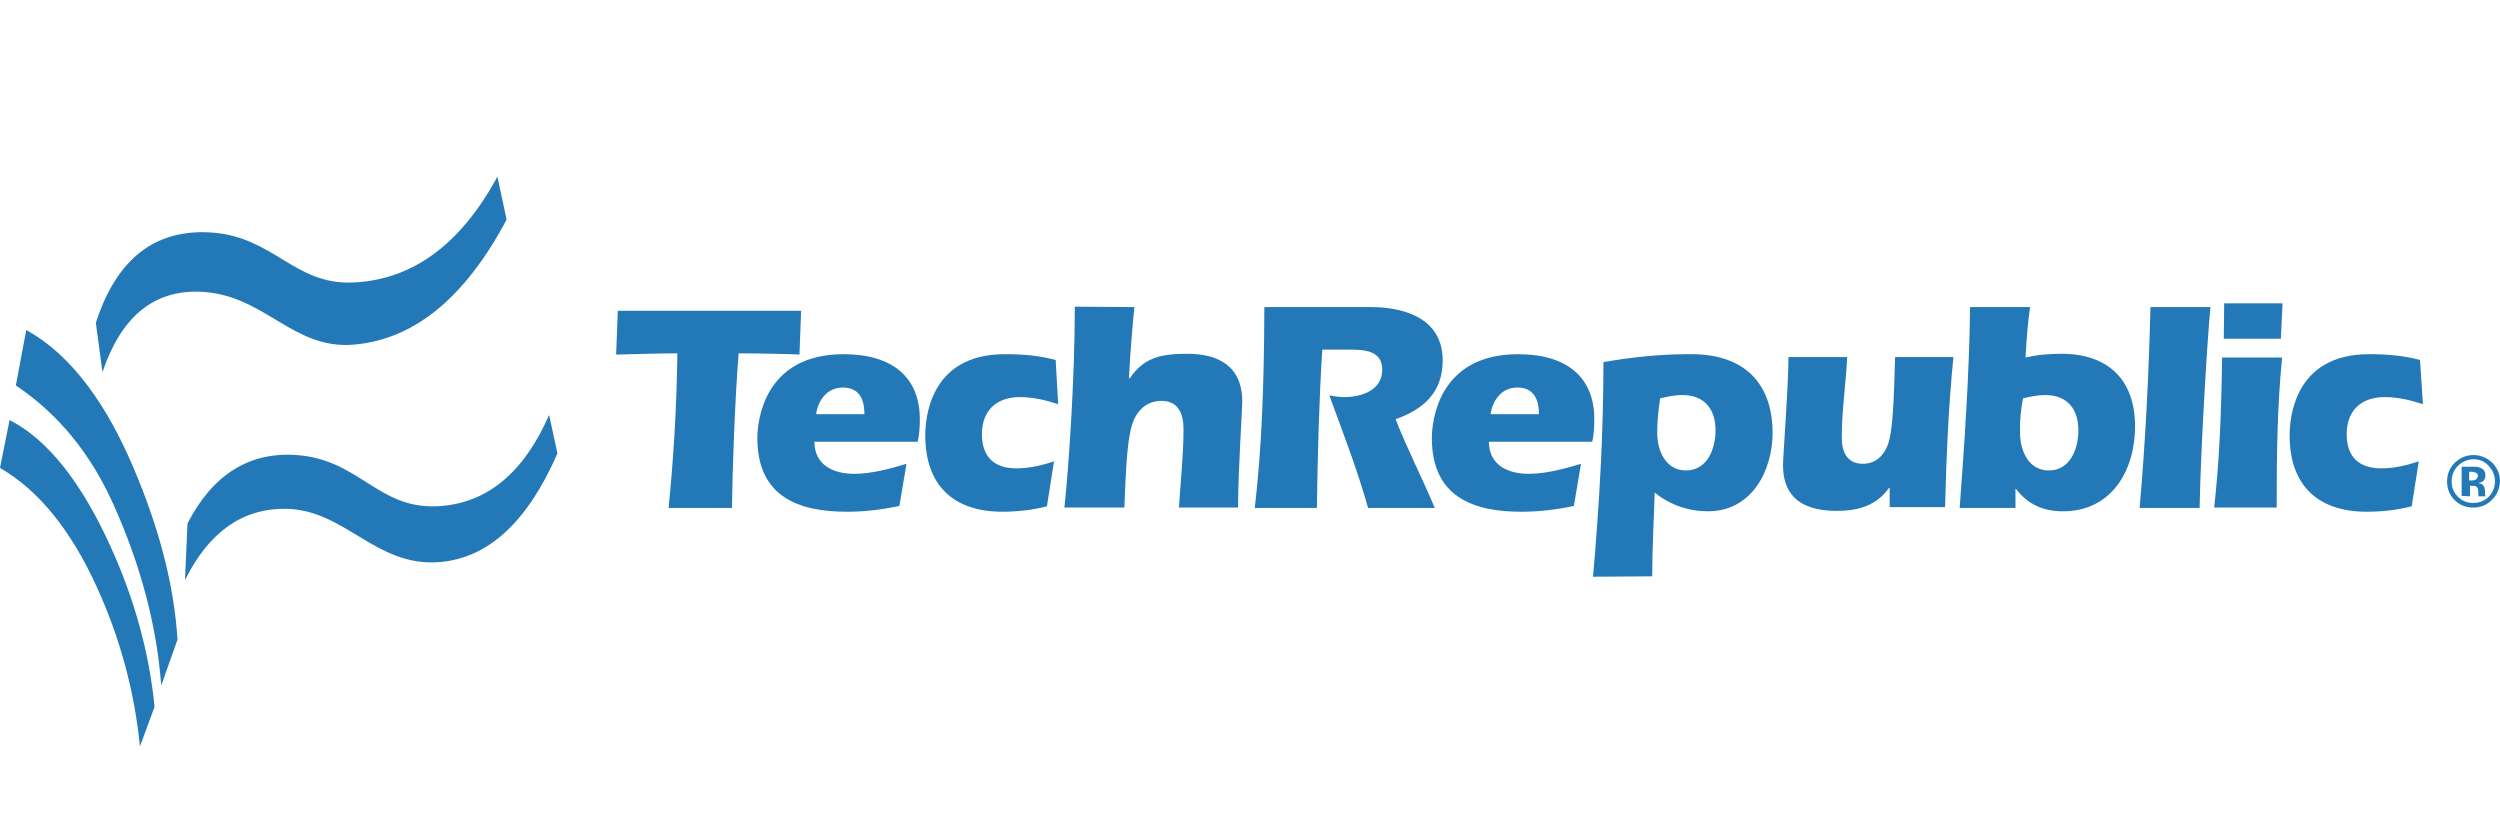 <svg fill="none" height="60" viewBox="0 0 184 60" width="184" xmlns="http://www.w3.org/2000/svg" xmlns:xlink="http://www.w3.org/1999/xlink"><clipPath id="a"><path d="m0 0h184v60h-184z"/></clipPath><g clip-path="url(#a)" fill="#2378b8"><path d="m.705 30.914-.705 3.528q4.262 2.454 7.144 8.804 2.545 5.583 3.158 11.687l1.073-2.914q-.583-5.92-3.189-11.687-3.281-7.27-7.481-9.417z"/><path d="m1.933 24.288-.767 4.08q4.661 3.129 7.175 8.742 3.035 6.748 3.526 13.344l1.196-3.374q-.337-5.552-2.913-11.871-3.311-8.221-8.217-10.92z"/><path d="m7.543 27.387q2.024-6.012 7.021-5.92c4.875.092 6.868 4.294 11.498 3.896q6.654-.583 11.222-9.202l-.674-3.16q-4.078 7.515-10.639 7.791c-4.323.184-5.826-3.374-10.425-3.681q-6.224-.399-8.493 6.656z"/><path d="m13.615 42.693q2.637-5.307 7.42-5.245c4.354.061 6.592 4.264 11.253 3.926q5.427-.399 8.739-8.006l-.613-2.822q-2.852 6.503-8.309 6.718c-4.323.153-5.672-3.436-10.272-3.773q-5.243-.368-8.033 5.031z"/><path d="m58.963 22.877-.123 3.221c-.184-.031-2.821-.092-4.477-.092-.276 3.436-.46 8.65-.491 11.38h-4.661c.337-3.466.583-6.994.644-11.38-1.502 0-3.005.061-4.507.092l.123-3.221q-.031 0 13.491 0z"/><path d="m60.065 30.485c.123-.951.767-1.963 1.962-1.963 1.073 0 1.594.675 1.594 1.963zm7.481 2.025c.123-.552.153-1.104.153-1.656 0-3.067-1.993-4.785-5.611-4.785-5.887 0-6.347 4.969-6.347 6.166 0 4.356 3.066 5.429 6.592 5.429 1.288 0 2.576-.153 3.863-.429l.521-3.098c-1.226.368-2.576.736-3.863.736-1.472 0-2.913-.614-2.913-2.362z"/><path d="m77.881 29.748c-.92-.307-1.87-.521-2.821-.521-1.717 0-2.79.982-2.79 2.73 0 1.656.889 2.515 2.545 2.515.92 0 1.87-.215 2.76-.521l-.521 3.313c-1.073.276-2.177.399-3.281.399-3.618 0-5.672-1.963-5.672-5.614 0-1.166.276-5.982 5.856-5.982 1.441 0 2.606.123 3.741.429z"/><path d="m83.491 22.601c-.092.828-.337 3.712-.399 5.215l.061.031c.981-1.442 2.116-1.81 4.231-1.81 2.177 0 4.047.828 4.047 3.528 0 .614-.307 5.031-.307 7.791h-4.354c.123-1.933.337-3.865.337-5.767 0-1.074-.337-2.086-1.625-2.086-1.134 0-1.87.767-2.177 1.81-.368 1.166-.46 3.681-.552 6.043h-4.415c.307-2.761.767-9.417.767-14.785z"/><path d="m97.321 25.699c-.245 3.865-.337 7.761-.399 11.687h-4.569c.521-4.571.675-8.865.705-14.785h7.819c1.073 0 5.304.123 5.304 3.926 0 2.331-1.38 3.589-3.465 4.325.859 2.209 1.962 4.325 2.882 6.534h-4.906c-.797-2.822-1.84-5.521-2.852-8.282.368.061.736.123 1.073.123 1.288 0 2.821-.491 2.821-2.025 0-1.472-1.472-1.472-2.514-1.472h-1.901z"/><path d="m109.708 30.485c.123-.951.767-1.963 1.962-1.963 1.073 0 1.594.675 1.594 1.963zm7.481 2.025c.123-.552.153-1.104.153-1.656 0-3.067-1.993-4.785-5.611-4.785-5.887 0-6.347 4.969-6.347 6.166 0 4.356 3.066 5.429 6.592 5.429 1.288 0 2.576-.153 3.863-.429l.521-3.098c-1.226.368-2.576.736-3.863.736-1.472 0-2.913-.614-2.913-2.362z"/><path d="m122.185 29.319c.521-.123 1.073-.245 1.625-.245 1.625 0 2.453 1.012 2.453 2.607 0 1.319-.583 2.945-2.177 2.945-1.502 0-2.116-1.472-2.116-2.761 0-.859.092-1.718.215-2.546zm-.583 13.098c0-2.025.123-4.11.184-6.166 1.134.92 2.484 1.38 3.925 1.38 3.189 0 4.752-2.945 4.752-5.798 0-3.006-1.502-5.767-6.01-5.767-2.484 0-4.446.245-6.439.583 0 5.276-.307 10.552-.767 15.798z"/><path d="m139.08 35.944-.031-.061c-.92 1.319-2.269 1.718-3.863 1.718-3.066 0-3.955-1.503-3.955-3.374 0-.706.399-5.767.399-7.945h4.323c-.092 1.963-.399 3.926-.399 5.89 0 1.074.368 1.963 1.564 1.963 1.134 0 1.748-.89 1.962-1.871.276-1.227.337-3.773.399-5.982h4.293c-.368 3.681-.521 7.362-.613 11.043h-4.078z"/><path d="m148.891 29.319c.521-.123 1.073-.245 1.625-.245 1.625 0 2.453 1.012 2.453 2.607 0 1.319-.583 2.945-2.177 2.945-1.502 0-2.116-1.472-2.116-2.761-.031-.859.061-1.718.215-2.546zm-.552 6.656h.031c.859 1.135 1.993 1.657 3.465 1.657 3.557 0 5.304-2.975 5.304-6.258 0-3.466-2.024-5.337-5.427-5.337-.46 0-.889.031-1.318.061-.429.031-.859.123-1.318.215.092-1.564.184-2.669.337-3.712h-4.415c-.061 4.939-.399 9.847-.767 14.785h4.109z"/><path d="m162.689 22.601c-.245 2.485-.736 10.89-.797 14.785h-4.415c.429-4.908.675-9.847.797-14.785z"/><path d="m162.965 37.356c.368-3.344.521-6.656.583-11.043h4.415c-.368 3.681-.399 7.362-.399 11.043zm.705-12.423.031-2.607h4.293l-.123 2.607z"/><path d="m178.327 29.748c-.92-.307-1.87-.521-2.821-.521-1.717 0-2.79.982-2.79 2.73 0 1.656.889 2.515 2.545 2.515.92 0 1.87-.215 2.76-.521l-.521 3.313c-1.073.276-2.208.399-3.311.399-3.618 0-5.672-1.963-5.672-5.614 0-1.166.276-5.982 5.856-5.982 1.441 0 2.606.123 3.741.429z"/><path d="m183.386 36.804c-.368.368-.828.552-1.349.552-.552 0-1.012-.184-1.38-.552-.368-.368-.552-.828-.552-1.38s.215-1.043.613-1.411c.368-.337.828-.521 1.318-.521.521 0 .981.184 1.38.552.368.368.583.828.583 1.38-.031.552-.215 1.012-.613 1.38zm-2.484-2.515c-.307.307-.46.675-.46 1.135s.153.828.46 1.135c.307.307.675.46 1.134.46.429 0 .828-.153 1.134-.46.307-.307.46-.706.46-1.135 0-.429-.153-.798-.46-1.135-.307-.337-.675-.491-1.134-.491-.46.031-.828.184-1.134.491zm.276 2.209v-2.147h.613.429c.153 0 .307.061.429.123.184.092.276.276.276.521 0 .184-.061.307-.153.399-.092.092-.215.123-.368.153.123.031.245.061.307.123.123.092.184.276.184.491v.184.061c0 .031 0 .031.031.061l.031.061h-.521c-.031-.061-.031-.153-.031-.307 0-.123-.031-.215-.031-.276-.031-.061-.092-.123-.153-.153-.031-.031-.092-.031-.184-.031h-.123-.123v.767zm1.012-1.718c-.092-.031-.184-.061-.337-.061h-.123v.644h.215c.123 0 .245-.031.307-.092.061-.061.123-.153.123-.245-0-.123-.061-.215-.184-.245z"/></g></svg>